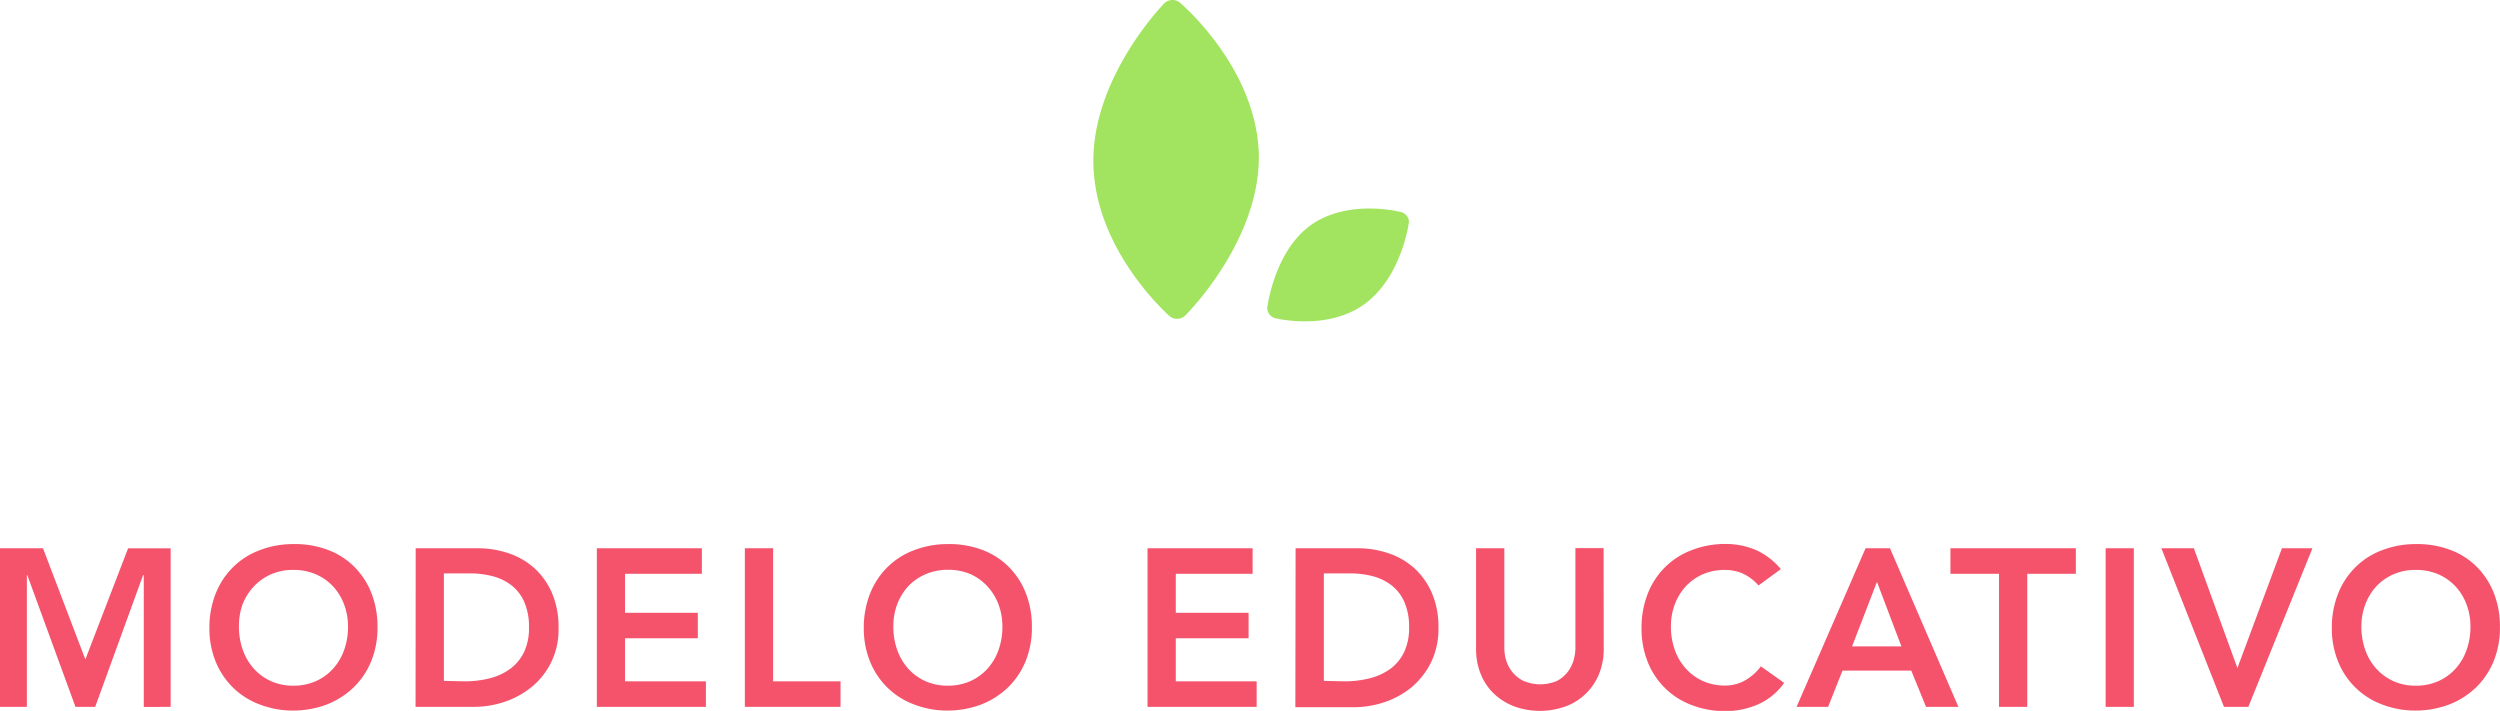 <svg xmlns="http://www.w3.org/2000/svg" viewBox="0 0 401.86 114.27"><defs><style>.cls-1{fill:#a2e35f;}.cls-2{fill:#f5526b;}</style></defs><title>PrimariaRecurso 1</title><g id="Capa_2" data-name="Capa 2"><g id="Capa_1-2" data-name="Capa 1"><path class="cls-1" d="M188,50.81a1.82,1.82,0,0,0,1.28.44,2.1,2.1,0,0,0,.5-.09,1.65,1.65,0,0,0,.74-.44c.49-.49,12-12.13,11.83-25.75C202.07,11.1,190.17.86,189.67.43a1.88,1.88,0,0,0-2.53.12c-.48.49-11.77,12.28-11.38,26S187.53,50.38,188,50.81Z"/><path class="cls-1" d="M205,51.15c.34.08,8.34,2,14.24-2.2s7.15-12.68,7.2-13a1.61,1.61,0,0,0,0-.62,1.7,1.7,0,0,0-1.23-1.24c-.34-.09-8.52-2.13-14.5,2.09-5.81,4.2-6.91,12.81-7,13.17A1.7,1.7,0,0,0,205,51.15Z"/><path class="cls-2" d="M0,88.13H6.91L13.72,106l6.87-17.86h6.84v25.49H23.11V92.45H23L15.3,113.62H12.13L4.39,92.45H4.32v21.17H0Z"/><path class="cls-2" d="M33.66,101a14.8,14.8,0,0,1,1-5.56,12.32,12.32,0,0,1,2.79-4.26,12.06,12.06,0,0,1,4.25-2.72,14.79,14.79,0,0,1,5.41-1,15.09,15.09,0,0,1,5.48.89,11.91,11.91,0,0,1,4.28,2.68,12.28,12.28,0,0,1,2.81,4.25,14.62,14.62,0,0,1,1,5.54,14.24,14.24,0,0,1-1,5.44,12.49,12.49,0,0,1-2.81,4.21,13,13,0,0,1-4.28,2.75,15.31,15.31,0,0,1-5.48,1,14.79,14.79,0,0,1-5.41-1,12.16,12.16,0,0,1-4.25-2.7,12.31,12.31,0,0,1-2.79-4.19A14.17,14.17,0,0,1,33.66,101Zm4.75-.28a11,11,0,0,0,.63,3.78,9,9,0,0,0,1.78,3,8.32,8.32,0,0,0,2.76,2,8.64,8.64,0,0,0,3.58.72,8.77,8.77,0,0,0,3.6-.72,8.26,8.26,0,0,0,2.77-2,8.82,8.82,0,0,0,1.78-3,11,11,0,0,0,.63-3.78,10,10,0,0,0-.63-3.57,8.86,8.86,0,0,0-1.78-2.9,8.29,8.29,0,0,0-2.77-1.94,8.93,8.93,0,0,0-3.6-.7,8.8,8.8,0,0,0-3.58.7,8.35,8.35,0,0,0-2.76,1.94A9,9,0,0,0,39,97.13,10,10,0,0,0,38.41,100.7Z"/><path class="cls-2" d="M66.82,88.13h10a15.27,15.27,0,0,1,4.86.78,11.79,11.79,0,0,1,4.14,2.35,11.63,11.63,0,0,1,2.88,4,13.64,13.64,0,0,1,1.08,5.64,11.81,11.81,0,0,1-4.45,9.63A13.88,13.88,0,0,1,81,112.85a15.45,15.45,0,0,1-4.7.77h-9.5Zm7.92,21.39a16.26,16.26,0,0,0,4-.49A9.48,9.48,0,0,0,82,107.52a7.16,7.16,0,0,0,2.22-2.67,8.86,8.86,0,0,0,.81-4,9.86,9.86,0,0,0-.72-4,6.94,6.94,0,0,0-2-2.69,8.49,8.49,0,0,0-3-1.51,14.52,14.52,0,0,0-3.84-.48H71.35v17.28Z"/><path class="cls-2" d="M95.94,88.13h16.88v4.11H100.47V98.5h11.7v4.1h-11.7v6.92h13v4.1H95.94Z"/><path class="cls-2" d="M119.73,88.13h4.54v21.39h10.84v4.1H119.73Z"/><path class="cls-2" d="M138.85,101a14.8,14.8,0,0,1,1-5.56,12.32,12.32,0,0,1,2.79-4.26,12.06,12.06,0,0,1,4.25-2.72,14.79,14.79,0,0,1,5.41-1,15.09,15.09,0,0,1,5.48.89,11.91,11.91,0,0,1,4.28,2.68,12.28,12.28,0,0,1,2.81,4.25,14.62,14.62,0,0,1,1,5.54,14.24,14.24,0,0,1-1,5.44,12.49,12.49,0,0,1-2.81,4.21,13,13,0,0,1-4.28,2.75,15.31,15.31,0,0,1-5.48,1,14.79,14.79,0,0,1-5.41-1,12.16,12.16,0,0,1-4.25-2.7,12.31,12.31,0,0,1-2.79-4.19A14.17,14.17,0,0,1,138.85,101Zm4.75-.28a11,11,0,0,0,.63,3.78,9,9,0,0,0,1.78,3,8.32,8.32,0,0,0,2.76,2,8.64,8.64,0,0,0,3.58.72,8.77,8.77,0,0,0,3.6-.72,8.26,8.26,0,0,0,2.77-2,8.82,8.82,0,0,0,1.78-3,11,11,0,0,0,.63-3.78,10,10,0,0,0-.63-3.57,8.86,8.86,0,0,0-1.78-2.9A8.29,8.29,0,0,0,156,92.29a8.93,8.93,0,0,0-3.6-.7,8.8,8.8,0,0,0-3.58.7A8.35,8.35,0,0,0,146,94.23a9,9,0,0,0-1.78,2.9A10,10,0,0,0,143.6,100.7Z"/><path class="cls-2" d="M184.46,88.13h16.89v4.11H189V98.5h11.7v4.1H189v6.92h13v4.1H184.46Z"/><path class="cls-2" d="M208.26,88.13h10a15.27,15.27,0,0,1,4.86.78,11.79,11.79,0,0,1,4.14,2.35,11.63,11.63,0,0,1,2.88,4,13.64,13.64,0,0,1,1.08,5.64,12.16,12.16,0,0,1-1.24,5.67,12.38,12.38,0,0,1-3.2,4,13.82,13.82,0,0,1-4.36,2.34,15.4,15.4,0,0,1-4.7.77h-9.5Zm7.92,21.39a16.26,16.26,0,0,0,4-.49,9.61,9.61,0,0,0,3.3-1.51,7.23,7.23,0,0,0,2.21-2.67,8.86,8.86,0,0,0,.81-4,9.86,9.86,0,0,0-.72-4,6.94,6.94,0,0,0-2-2.69,8.49,8.49,0,0,0-3-1.51,14.47,14.47,0,0,0-3.84-.48h-4.14v17.28Z"/><path class="cls-2" d="M257.79,104.26a10.46,10.46,0,0,1-.79,4.16,9.22,9.22,0,0,1-5.4,5.15,12.15,12.15,0,0,1-8.13,0,9.75,9.75,0,0,1-3.26-2,8.94,8.94,0,0,1-2.16-3.15,10.64,10.64,0,0,1-.78-4.16V88.13h4.54v16a7,7,0,0,0,.29,2,5.61,5.61,0,0,0,1,1.89,5.14,5.14,0,0,0,1.77,1.42,6.86,6.86,0,0,0,5.43,0A5.24,5.24,0,0,0,252,108a5.61,5.61,0,0,0,.95-1.89,7.39,7.39,0,0,0,.29-2v-16h4.53Z"/><path class="cls-2" d="M282.67,94.11a7.64,7.64,0,0,0-2.72-2,7.49,7.49,0,0,0-2.65-.5,8.8,8.8,0,0,0-3.58.7A8.31,8.31,0,0,0,271,94.23a8.86,8.86,0,0,0-1.78,2.9,10,10,0,0,0-.63,3.57,11,11,0,0,0,.63,3.78,8.82,8.82,0,0,0,1.78,3,8.28,8.28,0,0,0,2.75,2,8.64,8.64,0,0,0,3.58.72,6.58,6.58,0,0,0,3-.73,8.33,8.33,0,0,0,2.72-2.36l3.74,2.66a10.12,10.12,0,0,1-4.21,3.46,13.14,13.14,0,0,1-5.29,1.08,14.8,14.8,0,0,1-5.42-1,12.15,12.15,0,0,1-7-6.89,14.17,14.17,0,0,1-1-5.44,14.8,14.8,0,0,1,1-5.56,12.32,12.32,0,0,1,2.79-4.26,12.15,12.15,0,0,1,4.25-2.72,14.8,14.8,0,0,1,5.42-1,12.4,12.4,0,0,1,4.8.92,11.19,11.19,0,0,1,4.13,3.12Z"/><path class="cls-2" d="M299.88,88.13h3.92l11,25.49H309.6l-2.38-5.83H296.17l-2.31,5.83h-5.07Zm5.76,15.77-3.93-10.37-4,10.37Z"/><path class="cls-2" d="M321.33,92.24h-7.81V88.13h20.16v4.11h-7.81v21.38h-4.54Z"/><path class="cls-2" d="M338.47,88.13H343v25.49h-4.53Z"/><path class="cls-2" d="M347.43,88.13h5.22l7,19.26,7.16-19.26h4.9l-10.3,25.49h-3.92Z"/><path class="cls-2" d="M374.83,101a14.6,14.6,0,0,1,1-5.56,12.32,12.32,0,0,1,2.79-4.26,12,12,0,0,1,4.24-2.72,14.84,14.84,0,0,1,5.42-1,15,15,0,0,1,5.47.89,11.86,11.86,0,0,1,4.29,2.68,12.42,12.42,0,0,1,2.81,4.25,14.62,14.62,0,0,1,1,5.54,14.24,14.24,0,0,1-1,5.44,12.64,12.64,0,0,1-2.81,4.21,12.9,12.9,0,0,1-4.29,2.75,15.26,15.26,0,0,1-5.47,1,14.84,14.84,0,0,1-5.42-1,12.12,12.12,0,0,1-4.24-2.7,12.31,12.31,0,0,1-2.79-4.19A14,14,0,0,1,374.83,101Zm4.75-.28a11,11,0,0,0,.63,3.78,8.82,8.82,0,0,0,1.78,3,8.32,8.32,0,0,0,2.76,2,8.61,8.61,0,0,0,3.58.72,8.77,8.77,0,0,0,3.6-.72,8.26,8.26,0,0,0,2.77-2,8.82,8.82,0,0,0,1.78-3,11,11,0,0,0,.63-3.78,10,10,0,0,0-.63-3.57,8.86,8.86,0,0,0-1.78-2.9,8.29,8.29,0,0,0-2.77-1.94,8.93,8.93,0,0,0-3.6-.7,8.76,8.76,0,0,0-3.58.7A8.35,8.35,0,0,0,382,94.23a8.86,8.86,0,0,0-1.78,2.9A10,10,0,0,0,379.58,100.7Z"/></g></g></svg>